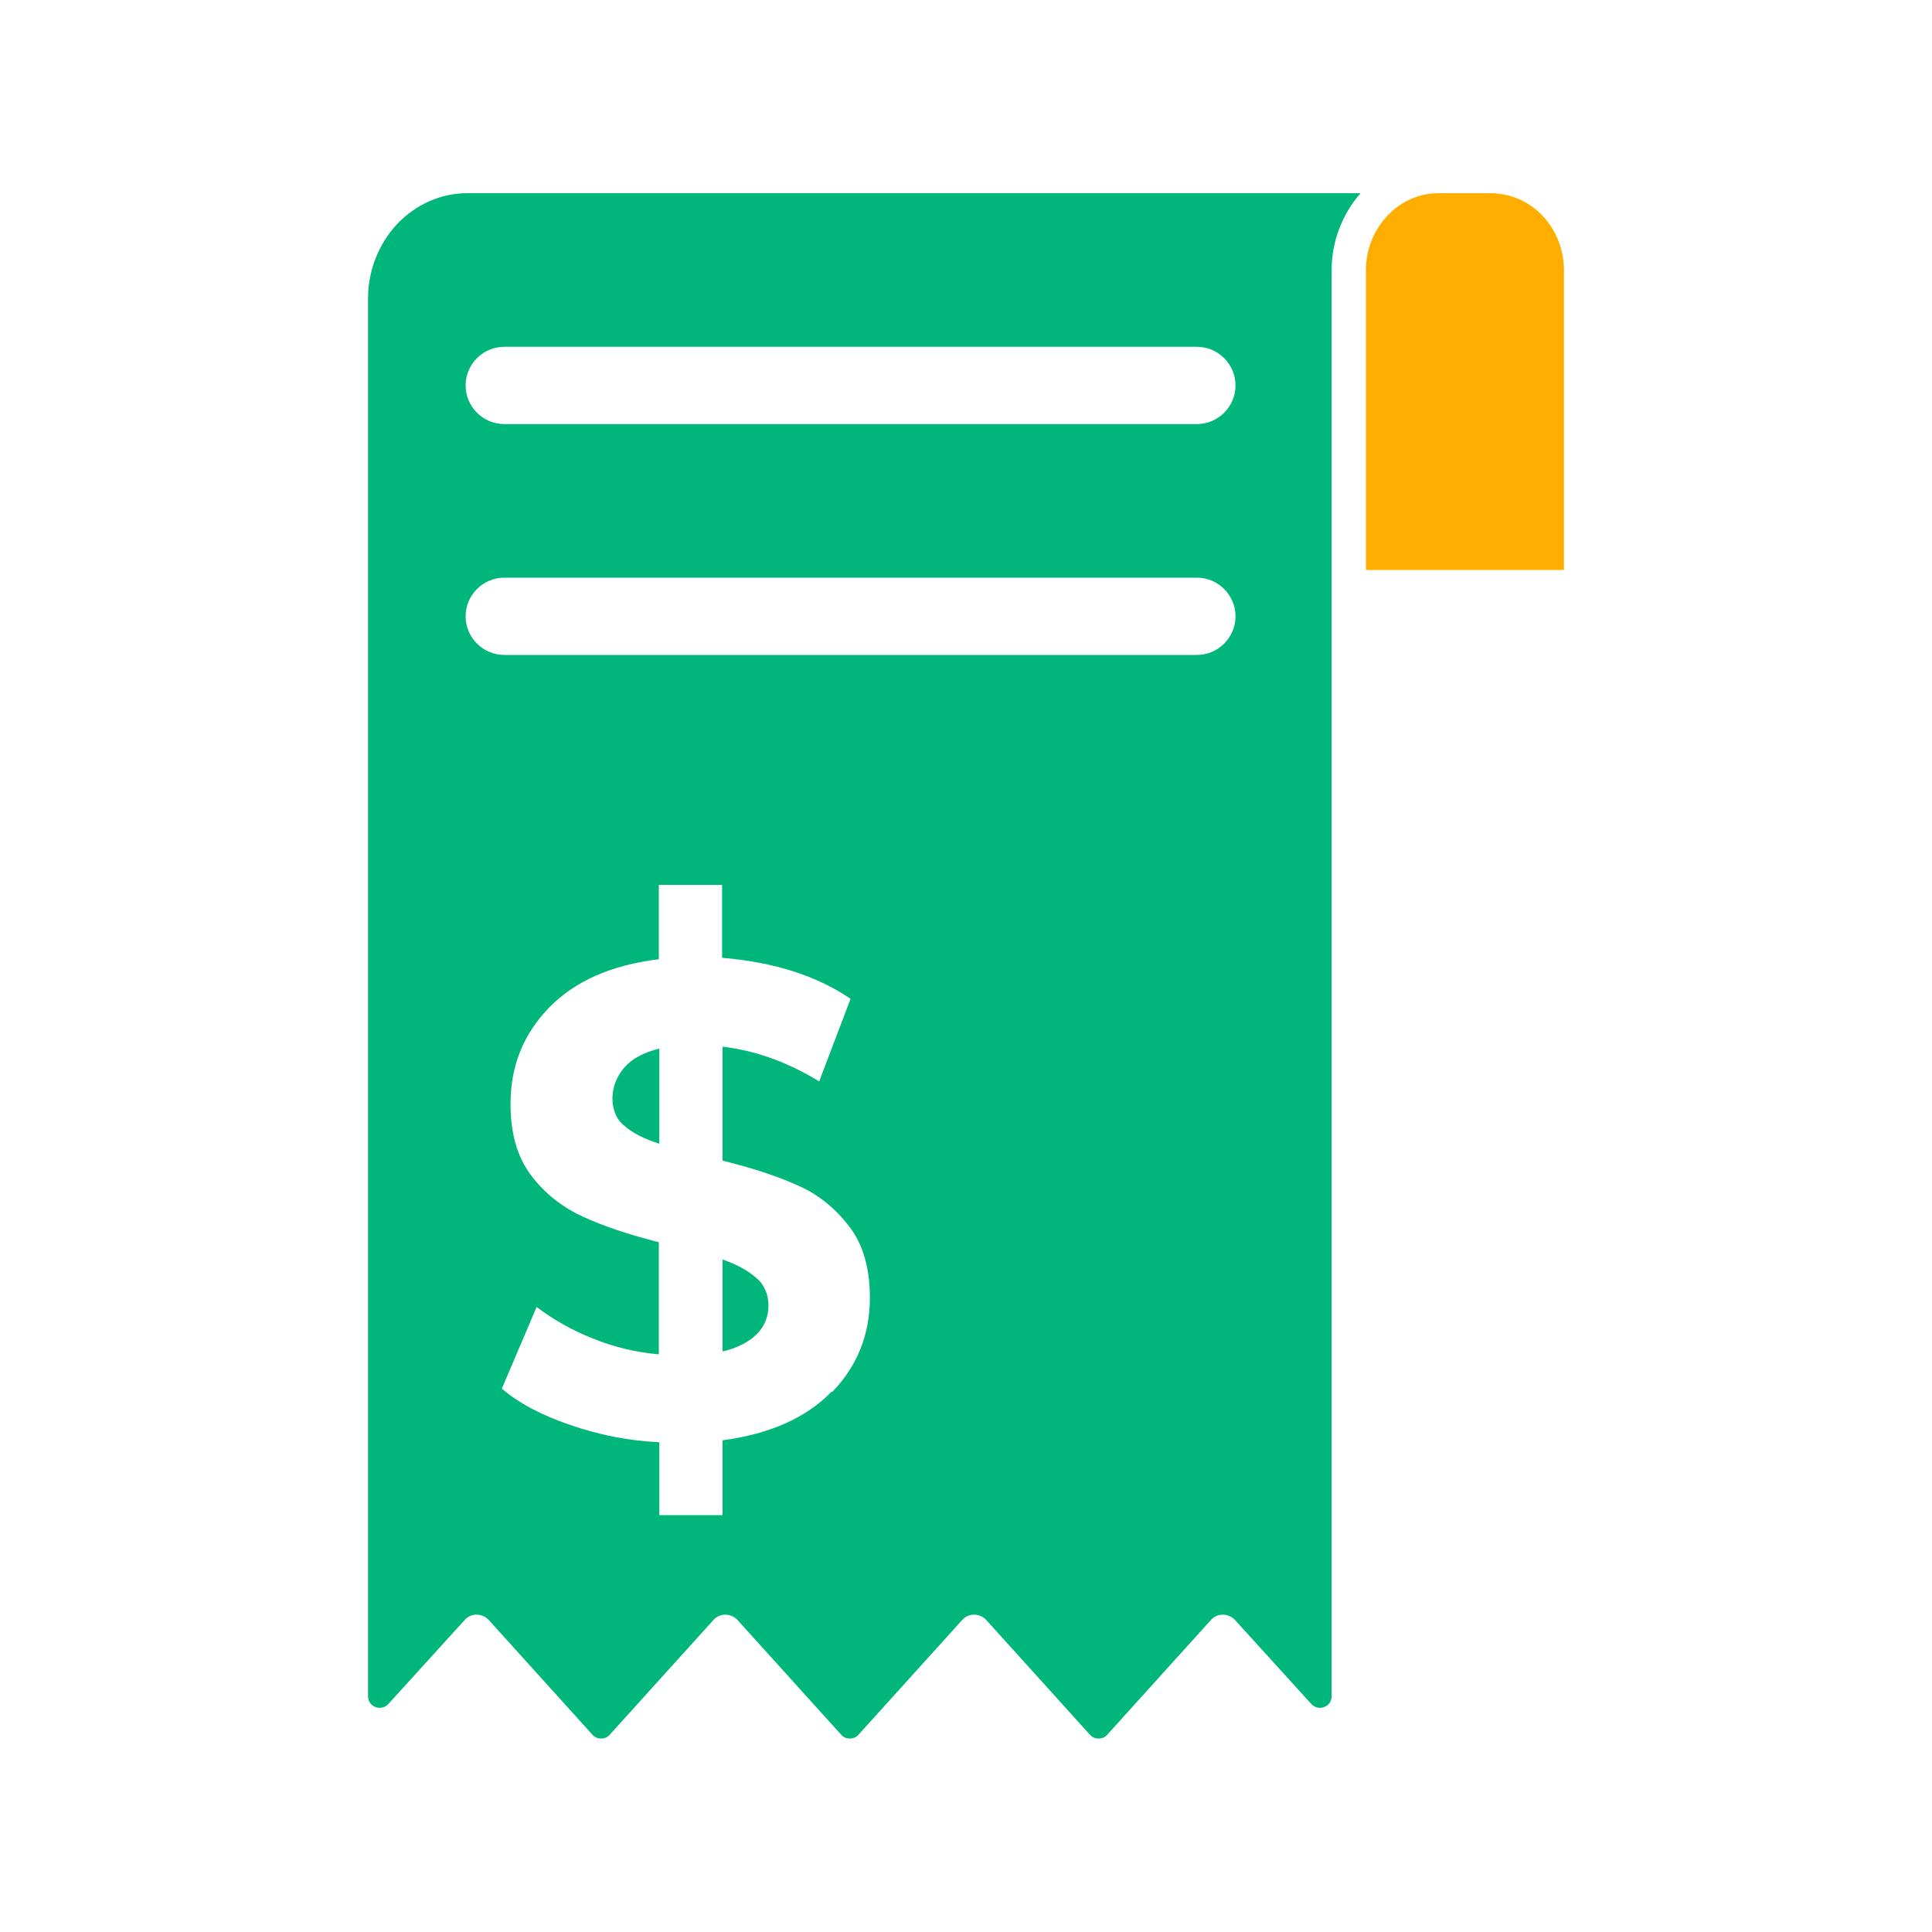 <svg xmlns="http://www.w3.org/2000/svg" viewBox="0 0 40 40"><defs><style>.b{fill:none;}.c,.d{fill:#00b67a;}.e{fill:#ffae00;}.d{fill-rule:evenodd;}</style></defs><rect class="b" width="40" height="40"/><g><path class="e" d="M32.38,5.59c0-.42-.16-.82-.44-1.12-.28-.3-.66-.46-1.06-.47h-1.1c-.4,0-.78,.17-1.06,.47-.28,.3-.44,.7-.44,1.12v6.21h4.1V5.59Z"/><path class="d" d="M7.62,6.17v28.95c0,.22,.27,.32,.42,.16l1.59-1.75c.07-.07,.15-.1,.24-.1s.18,.04,.24,.1l2.16,2.39c.09,.1,.26,.1,.35,0l2.16-2.39c.07-.07,.15-.1,.24-.1s.18,.04,.24,.1l2.16,2.39c.09,.1,.26,.1,.35,0l2.16-2.39c.07-.07,.15-.1,.24-.1s.18,.04,.24,.1l2.16,2.39c.09,.1,.26,.1,.35,0l2.16-2.39c.07-.07,.15-.1,.24-.1s.18,.04,.24,.1l1.59,1.75c.15,.16,.42,.06,.42-.16V5.59c0-.59,.22-1.16,.6-1.59H9.67c-.54,0-1.06,.23-1.45,.64-.38,.41-.6,.96-.6,1.53Zm9.6,22.64c-.52,.54-1.28,.88-2.26,1.01v1.55h-1.31v-1.51c-.63-.03-1.25-.15-1.85-.36-.59-.2-1.06-.45-1.41-.75l.72-1.69c.36,.27,.75,.49,1.16,.65,.44,.18,.9,.29,1.37,.33v-2.32c-.62-.16-1.14-.33-1.57-.53-.42-.19-.79-.48-1.07-.85-.29-.38-.43-.87-.43-1.49,0-.77,.26-1.43,.79-1.98s1.29-.89,2.28-1.01v-1.54h1.31v1.51c1.07,.09,1.96,.37,2.66,.85l-.65,1.71c-.65-.4-1.32-.64-2-.72v2.36c.61,.15,1.13,.32,1.55,.51,.42,.18,.78,.47,1.07,.85,.29,.37,.43,.87,.43,1.48,0,.76-.26,1.41-.78,1.95ZM9.64,7.98c0-.44,.36-.8,.8-.8h14.34c.44,0,.8,.36,.8,.8s-.36,.8-.8,.8H10.44c-.44,0-.8-.36-.8-.8Zm.8,3.98c-.44,0-.8,.36-.8,.8s.36,.8,.8,.8h14.34c.44,0,.8-.36,.8-.8s-.36-.8-.8-.8H10.44Z"/><path class="c" d="M14.96,26.07v1.91c.31-.07,.55-.2,.71-.36,.08-.08,.14-.17,.18-.27,.04-.1,.06-.21,.06-.32,0-.11-.02-.22-.06-.31s-.1-.19-.18-.25c-.16-.15-.39-.28-.7-.39Z"/><path class="c" d="M12.68,22.74c0,.11,.02,.22,.06,.32,.04,.1,.11,.19,.19,.25,.17,.15,.41,.27,.72,.37v-1.97c-.33,.08-.58,.22-.73,.4-.15,.17-.24,.4-.24,.63Z"/></g></svg>